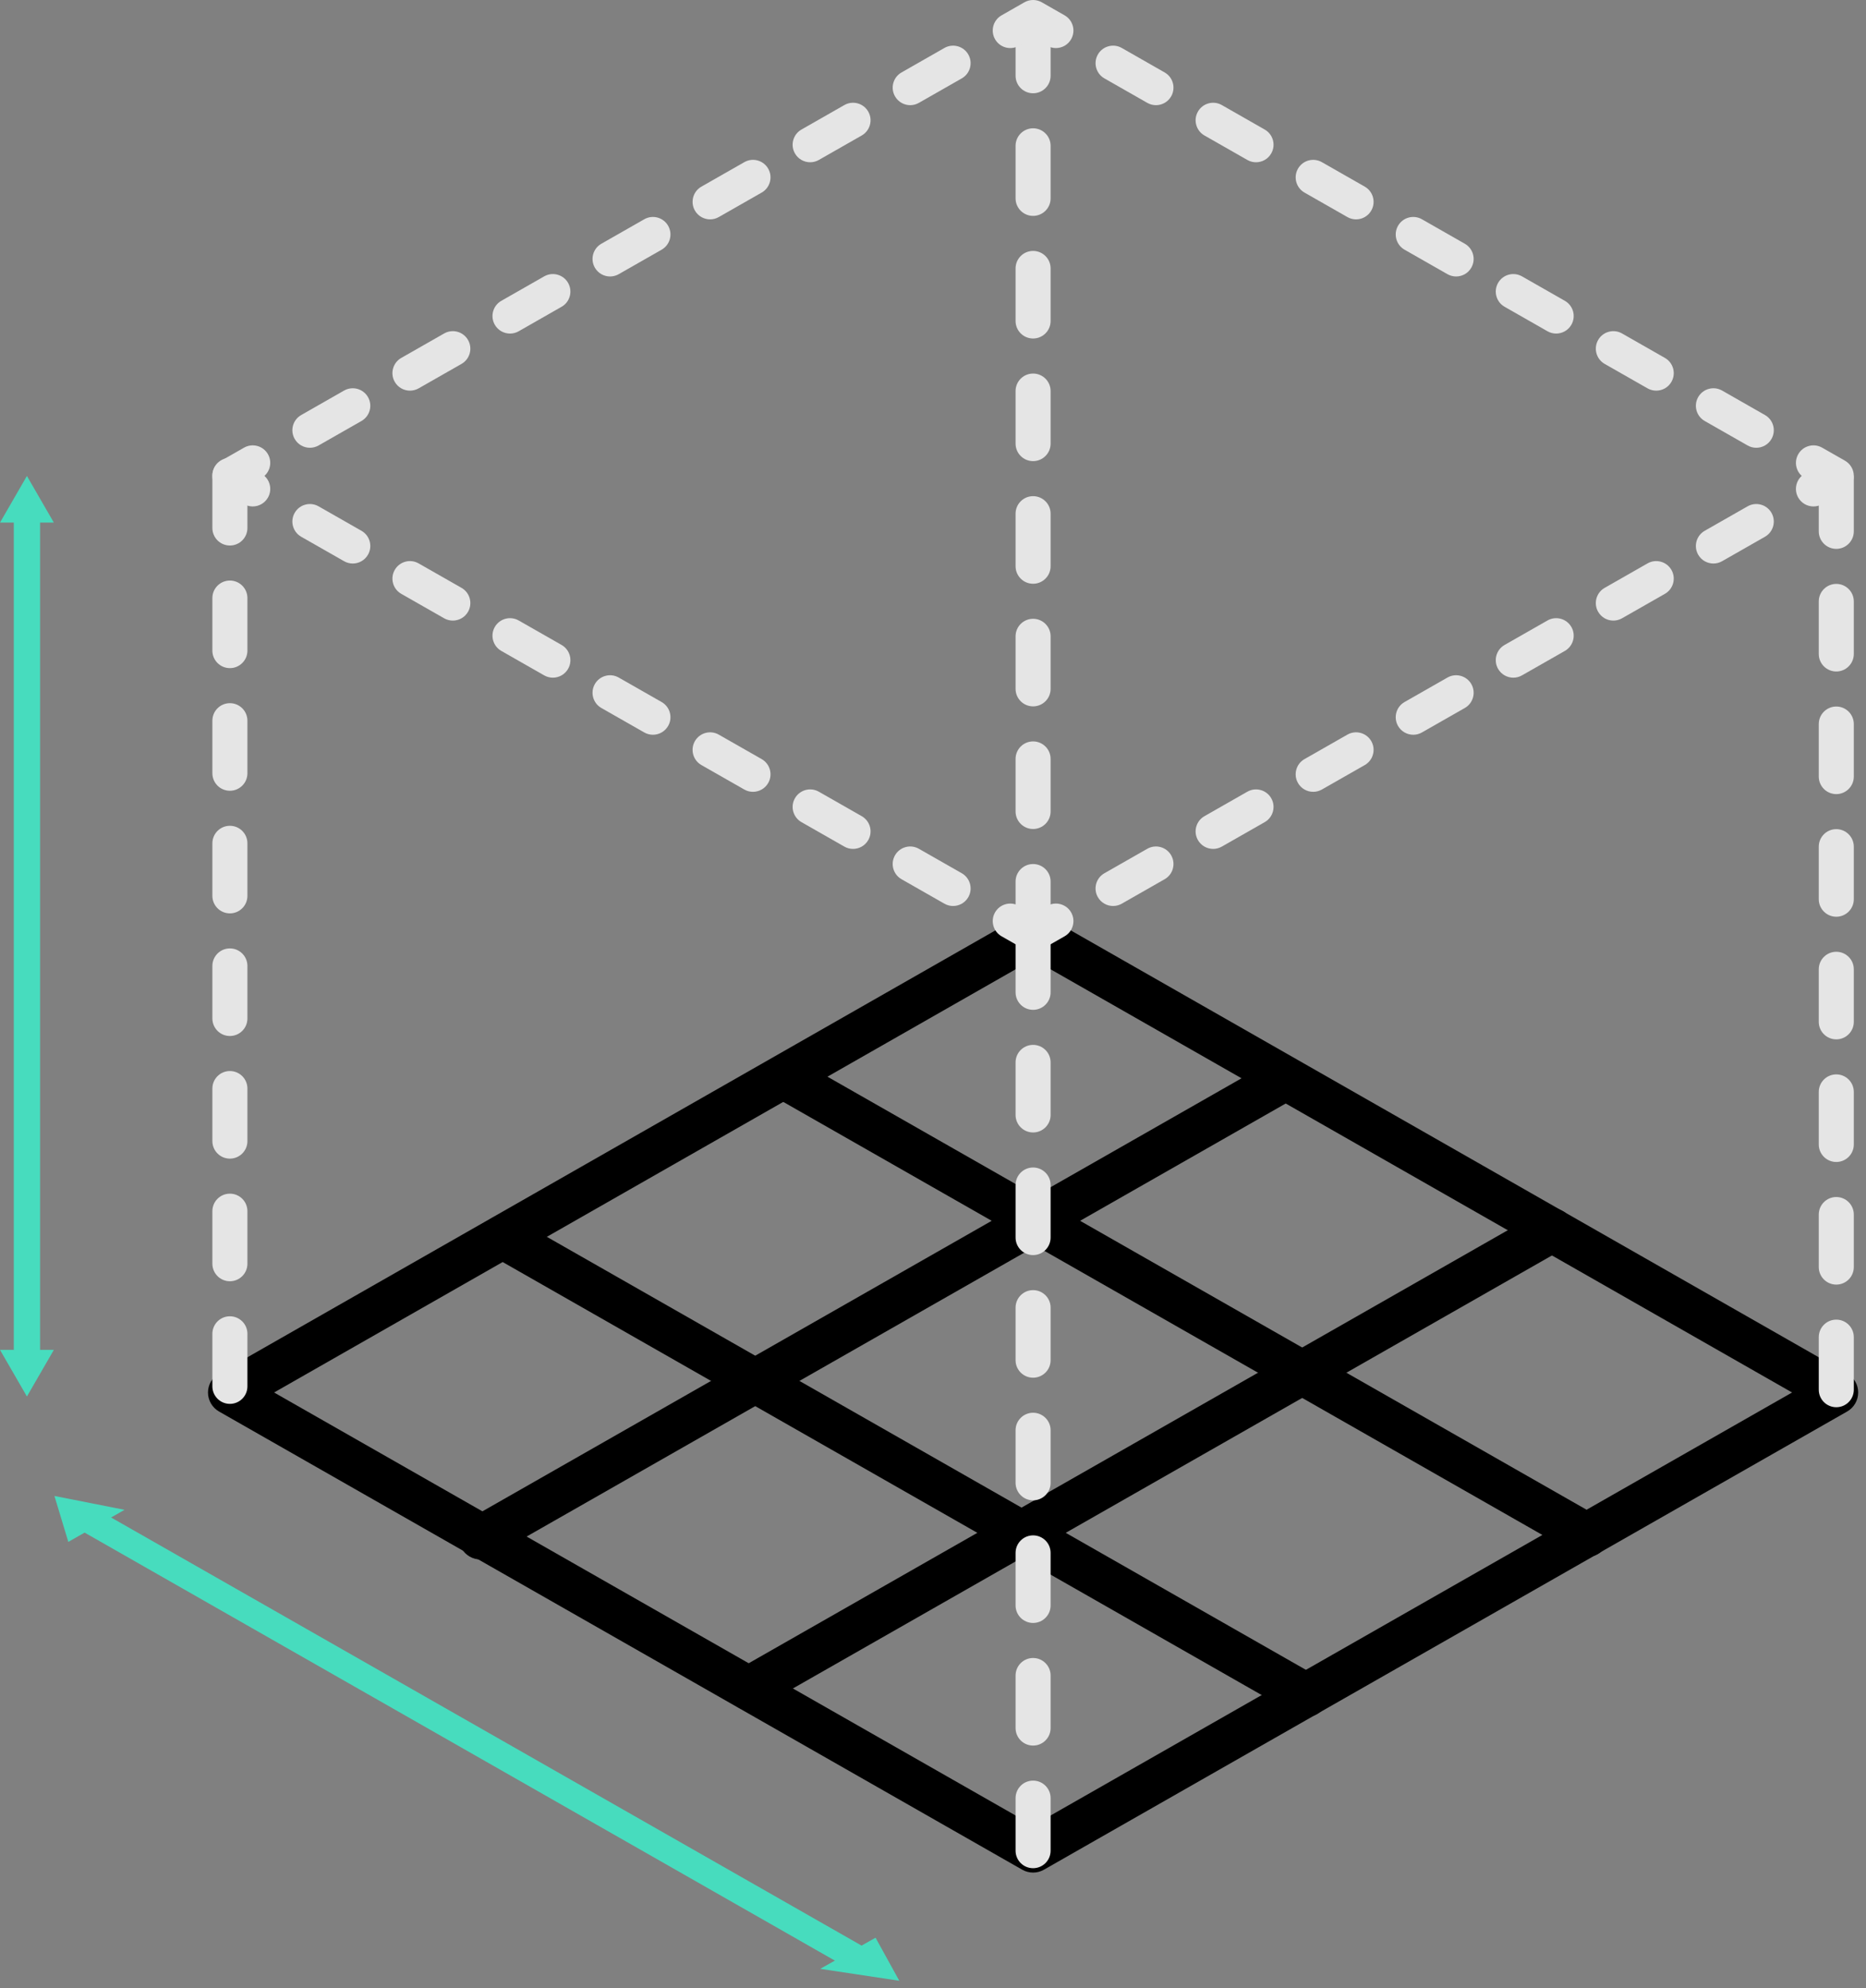 <?xml version="1.0" encoding="UTF-8" standalone="no"?>
<svg width="213px" height="227px" viewBox="0 0 213 227" version="1.1" xmlns="http://www.w3.org/2000/svg" xmlns:xlink="http://www.w3.org/1999/xlink">
    <rect x="0" y="0" width="213" height="227" fill="#808080" stroke="none"/>
    <!-- Generator: Sketch 39.1 (31720) - http://www.bohemiancoding.com/sketch -->
    <title>01_PersonalDesignSpace</title>
    <desc>Created with Sketch.</desc>
    <defs></defs>
    <g id="StyleGuide" stroke="none" stroke-width="1" fill="none" fill-rule="evenodd">
        <g id="SIZING" transform="translate(-214, -35)">
            <g id="01_PersonalDesignSpace" transform="translate(214, 35)">
                <path d="M31.286,158.983 L117.925,208.418 L204.563,158.983 L117.925,109.527 L31.286,158.983 Z M117.925,213.796 C117.497,213.796 117.07,213.686 116.686,213.467 L25.003,161.155 C24.224,160.71 23.742,159.88 23.742,158.983 C23.742,158.086 24.223,157.256 25.003,156.812 L116.685,104.477 C117.453,104.038 118.396,104.038 119.164,104.477 L210.847,156.812 C211.626,157.256 212.107,158.086 212.107,158.983 C212.107,159.88 211.626,160.71 210.846,161.155 L119.163,213.467 C118.78,213.686 118.352,213.796 117.925,213.796 L117.925,213.796 Z" id="Fill-1" fill="#000000"></path>
                <path d="M85.491,195.26 C84.622,195.26 83.779,194.807 83.317,193.999 C82.633,192.8 83.051,191.273 84.25,190.588 L175.933,138.276 C177.132,137.592 178.658,138.01 179.343,139.208 C180.027,140.407 179.61,141.935 178.41,142.619 L86.727,194.932 C86.337,195.155 85.911,195.26 85.491,195.26" id="Fill-3" fill="#000000"></path>
                <path d="M54.861,178.049 C53.992,178.049 53.149,177.596 52.687,176.788 C52.003,175.589 52.421,174.062 53.62,173.377 L145.302,121.065 C146.501,120.378 148.028,120.798 148.713,121.996 C149.397,123.195 148.979,124.723 147.78,125.407 L56.097,177.721 C55.707,177.944 55.281,178.049 54.861,178.049" id="Fill-5" fill="#000000"></path>
                <path d="M149.088,196.041 C148.668,196.041 148.242,195.936 147.852,195.713 L56.169,143.399 C54.97,142.715 54.552,141.187 55.236,139.988 C55.921,138.79 57.447,138.369 58.647,139.057 L150.329,191.369 C151.528,192.054 151.946,193.581 151.262,194.78 C150.8,195.588 149.957,196.041 149.088,196.041" id="Fill-7" fill="#000000"></path>
                <path d="M181.141,177.77 C180.721,177.77 180.295,177.665 179.905,177.442 L88.222,125.129 C87.022,124.445 86.605,122.917 87.289,121.718 C87.973,120.52 89.499,120.102 90.699,120.786 L182.382,173.098 C183.581,173.783 183.999,175.31 183.315,176.509 C182.854,177.317 182.01,177.77 181.141,177.77" id="Fill-9" fill="#000000"></path>
                <path d="M97.544,223.399 L10.366,173.656" id="Fill-11" fill="#FFFFFF"></path>
                <path d="M97.542,224.9 C97.29,224.9 97.035,224.837 96.8,224.703 L9.622,174.96 C8.902,174.549 8.652,173.633 9.063,172.914 C9.474,172.194 10.389,171.943 11.108,172.354 L98.287,222.097 C99.006,222.507 99.257,223.423 98.846,224.143 C98.569,224.629 98.063,224.9 97.542,224.9" id="Fill-13" fill="#47DCBE"></path>
                <polygon id="Fill-15" fill="#47DCBE" points="3.073 54.342 6.146 59.665 0 59.665"></polygon>
                <path d="M26.242,62.282 C25.138,62.282 24.242,61.386 24.242,60.282 L24.242,54.282 C24.242,53.178 25.138,52.282 26.242,52.282 C27.346,52.282 28.242,53.178 28.242,54.282 L28.242,60.282 C28.242,61.386 27.346,62.282 26.242,62.282 M26.242,76.282 C25.138,76.282 24.242,75.386 24.242,74.282 L24.242,68.282 C24.242,67.178 25.138,66.282 26.242,66.282 C27.346,66.282 28.242,67.178 28.242,68.282 L28.242,74.282 C28.242,75.386 27.346,76.282 26.242,76.282 M26.242,90.282 C25.138,90.282 24.242,89.386 24.242,88.282 L24.242,82.282 C24.242,81.178 25.138,80.282 26.242,80.282 C27.346,80.282 28.242,81.178 28.242,82.282 L28.242,88.282 C28.242,89.386 27.346,90.282 26.242,90.282 M26.242,104.282 C25.138,104.282 24.242,103.386 24.242,102.282 L24.242,96.282 C24.242,95.178 25.138,94.282 26.242,94.282 C27.346,94.282 28.242,95.178 28.242,96.282 L28.242,102.282 C28.242,103.386 27.346,104.282 26.242,104.282 M26.242,118.282 C25.138,118.282 24.242,117.386 24.242,116.282 L24.242,110.282 C24.242,109.177 25.138,108.282 26.242,108.282 C27.346,108.282 28.242,109.177 28.242,110.282 L28.242,116.282 C28.242,117.386 27.346,118.282 26.242,118.282 M26.242,132.282 C25.138,132.282 24.242,131.386 24.242,130.282 L24.242,124.282 C24.242,123.177 25.138,122.282 26.242,122.282 C27.346,122.282 28.242,123.177 28.242,124.282 L28.242,130.282 C28.242,131.386 27.346,132.282 26.242,132.282 M26.242,146.282 C25.138,146.282 24.242,145.386 24.242,144.282 L24.242,138.282 C24.242,137.177 25.138,136.282 26.242,136.282 C27.346,136.282 28.242,137.177 28.242,138.282 L28.242,144.282 C28.242,145.386 27.346,146.282 26.242,146.282 M26.242,160.282 C25.138,160.282 24.242,159.386 24.242,158.282 L24.242,152.282 C24.242,151.177 25.138,150.282 26.242,150.282 C27.346,150.282 28.242,151.177 28.242,152.282 L28.242,158.282 C28.242,159.386 27.346,160.282 26.242,160.282" id="Fill-17" fill="#E5E5E5"></path>
                <path d="M117.925,115.295 C116.821,115.295 115.925,114.399 115.925,113.295 L115.925,107.295 C115.925,106.191 116.821,105.295 117.925,105.295 C119.029,105.295 119.925,106.191 119.925,107.295 L119.925,113.295 C119.925,114.399 119.029,115.295 117.925,115.295 M117.925,129.295 C116.821,129.295 115.925,128.399 115.925,127.295 L115.925,121.295 C115.925,120.191 116.821,119.295 117.925,119.295 C119.029,119.295 119.925,120.191 119.925,121.295 L119.925,127.295 C119.925,128.399 119.029,129.295 117.925,129.295 M117.925,143.295 C116.821,143.295 115.925,142.399 115.925,141.295 L115.925,135.295 C115.925,134.191 116.821,133.295 117.925,133.295 C119.029,133.295 119.925,134.191 119.925,135.295 L119.925,141.295 C119.925,142.399 119.029,143.295 117.925,143.295 M117.925,157.295 C116.821,157.295 115.925,156.399 115.925,155.295 L115.925,149.295 C115.925,148.191 116.821,147.295 117.925,147.295 C119.029,147.295 119.925,148.191 119.925,149.295 L119.925,155.295 C119.925,156.399 119.029,157.295 117.925,157.295 M117.925,171.295 C116.821,171.295 115.925,170.4 115.925,169.295 L115.925,163.295 C115.925,162.191 116.821,161.295 117.925,161.295 C119.029,161.295 119.925,162.191 119.925,163.295 L119.925,169.295 C119.925,170.4 119.029,171.295 117.925,171.295 M117.925,185.295 C116.821,185.295 115.925,184.4 115.925,183.295 L115.925,177.295 C115.925,176.191 116.821,175.295 117.925,175.295 C119.029,175.295 119.925,176.191 119.925,177.295 L119.925,183.295 C119.925,184.4 119.029,185.295 117.925,185.295 M117.925,199.295 C116.821,199.295 115.925,198.4 115.925,197.295 L115.925,191.295 C115.925,190.191 116.821,189.295 117.925,189.295 C119.029,189.295 119.925,190.191 119.925,191.295 L119.925,197.295 C119.925,198.4 119.029,199.295 117.925,199.295 M117.925,213.295 C116.821,213.295 115.925,212.4 115.925,211.295 L115.925,205.295 C115.925,204.191 116.821,203.295 117.925,203.295 C119.029,203.295 119.925,204.191 119.925,205.295 L119.925,211.295 C119.925,212.4 119.029,213.295 117.925,213.295" id="Fill-19" fill="#E5E5E5"></path>
                <path d="M117.925,10.648 C116.821,10.648 115.925,9.752 115.925,8.648 L115.925,2.648 C115.925,1.544 116.821,0.648 117.925,0.648 C119.029,0.648 119.925,1.544 119.925,2.648 L119.925,8.648 C119.925,9.752 119.029,10.648 117.925,10.648 M117.925,24.648 C116.821,24.648 115.925,23.752 115.925,22.648 L115.925,16.648 C115.925,15.544 116.821,14.648 117.925,14.648 C119.029,14.648 119.925,15.544 119.925,16.648 L119.925,22.648 C119.925,23.752 119.029,24.648 117.925,24.648 M117.925,38.648 C116.821,38.648 115.925,37.752 115.925,36.648 L115.925,30.648 C115.925,29.544 116.821,28.648 117.925,28.648 C119.029,28.648 119.925,29.544 119.925,30.648 L119.925,36.648 C119.925,37.752 119.029,38.648 117.925,38.648 M117.925,52.648 C116.821,52.648 115.925,51.752 115.925,50.648 L115.925,44.648 C115.925,43.544 116.821,42.648 117.925,42.648 C119.029,42.648 119.925,43.544 119.925,44.648 L119.925,50.648 C119.925,51.752 119.029,52.648 117.925,52.648 M117.925,66.648 C116.821,66.648 115.925,65.752 115.925,64.648 L115.925,58.648 C115.925,57.544 116.821,56.648 117.925,56.648 C119.029,56.648 119.925,57.544 119.925,58.648 L119.925,64.648 C119.925,65.752 119.029,66.648 117.925,66.648 M117.925,80.648 C116.821,80.648 115.925,79.752 115.925,78.648 L115.925,72.648 C115.925,71.544 116.821,70.648 117.925,70.648 C119.029,70.648 119.925,71.544 119.925,72.648 L119.925,78.648 C119.925,79.752 119.029,80.648 117.925,80.648 M117.925,94.648 C116.821,94.648 115.925,93.752 115.925,92.648 L115.925,86.648 C115.925,85.544 116.821,84.648 117.925,84.648 C119.029,84.648 119.925,85.544 119.925,86.648 L119.925,92.648 C119.925,93.752 119.029,94.648 117.925,94.648 M117.925,108.648 C116.821,108.648 115.925,107.752 115.925,106.648 L115.925,100.648 C115.925,99.543 116.821,98.648 117.925,98.648 C119.029,98.648 119.925,99.543 119.925,100.648 L119.925,106.648 C119.925,107.752 119.029,108.648 117.925,108.648" id="Fill-21" fill="#E5E5E5"></path>
                <path d="M209.608,62.665 C208.504,62.665 207.608,61.769 207.608,60.665 L207.608,54.665 C207.608,53.561 208.504,52.665 209.608,52.665 C210.712,52.665 211.608,53.561 211.608,54.665 L211.608,60.665 C211.608,61.769 210.712,62.665 209.608,62.665 M209.608,76.665 C208.504,76.665 207.608,75.769 207.608,74.665 L207.608,68.665 C207.608,67.561 208.504,66.665 209.608,66.665 C210.712,66.665 211.608,67.561 211.608,68.665 L211.608,74.665 C211.608,75.769 210.712,76.665 209.608,76.665 M209.608,90.665 C208.504,90.665 207.608,89.769 207.608,88.665 L207.608,82.665 C207.608,81.561 208.504,80.665 209.608,80.665 C210.712,80.665 211.608,81.561 211.608,82.665 L211.608,88.665 C211.608,89.769 210.712,90.665 209.608,90.665 M209.608,104.665 C208.504,104.665 207.608,103.769 207.608,102.665 L207.608,96.665 C207.608,95.561 208.504,94.665 209.608,94.665 C210.712,94.665 211.608,95.561 211.608,96.665 L211.608,102.665 C211.608,103.769 210.712,104.665 209.608,104.665 M209.608,118.665 C208.504,118.665 207.608,117.769 207.608,116.665 L207.608,110.665 C207.608,109.56 208.504,108.665 209.608,108.665 C210.712,108.665 211.608,109.56 211.608,110.665 L211.608,116.665 C211.608,117.769 210.712,118.665 209.608,118.665 M209.608,132.665 C208.504,132.665 207.608,131.769 207.608,130.665 L207.608,124.665 C207.608,123.56 208.504,122.665 209.608,122.665 C210.712,122.665 211.608,123.56 211.608,124.665 L211.608,130.665 C211.608,131.769 210.712,132.665 209.608,132.665 M209.608,146.665 C208.504,146.665 207.608,145.769 207.608,144.665 L207.608,138.665 C207.608,137.56 208.504,136.665 209.608,136.665 C210.712,136.665 211.608,137.56 211.608,138.665 L211.608,144.665 C211.608,145.769 210.712,146.665 209.608,146.665 M209.608,160.665 C208.504,160.665 207.608,159.769 207.608,158.665 L207.608,152.665 C207.608,151.56 208.504,150.665 209.608,150.665 C210.712,150.665 211.608,151.56 211.608,152.665 L211.608,158.665 C211.608,159.769 210.712,160.665 209.608,160.665" id="Fill-23" fill="#E5E5E5"></path>
                <path d="M28.846,57.822 C28.51,57.822 28.17,57.737 27.857,57.559 L25.251,56.072 C24.628,55.718 24.242,55.053 24.242,54.336 C24.242,53.617 24.627,52.955 25.251,52.597 L27.856,51.111 C28.816,50.565 30.037,50.897 30.585,51.856 C31.06,52.688 30.871,53.718 30.186,54.334 C30.871,54.95 31.06,55.98 30.585,56.812 C30.216,57.459 29.541,57.822 28.846,57.822" id="Fill-25" fill="#E5E5E5"></path>
                <path d="M103.901,12.008 C103.206,12.008 102.531,11.646 102.162,10.998 C101.614,10.04 101.948,8.818 102.907,8.271 L107.802,5.476 C108.762,4.928 109.983,5.263 110.53,6.221 C111.078,7.181 110.744,8.402 109.785,8.95 L104.891,11.743 C104.578,11.922 104.237,12.008 103.901,12.008 M92.48,18.526 C91.785,18.526 91.11,18.165 90.741,17.517 C90.193,16.558 90.527,15.336 91.486,14.79 L96.381,11.995 C97.341,11.447 98.562,11.781 99.109,12.741 C99.657,13.7 99.323,14.921 98.364,15.469 L93.47,18.262 C93.157,18.442 92.816,18.526 92.48,18.526 M81.059,25.046 C80.364,25.046 79.689,24.683 79.32,24.037 C78.773,23.078 79.107,21.855 80.066,21.308 L84.961,18.515 C85.921,17.965 87.143,18.3 87.689,19.259 C88.237,20.218 87.903,21.441 86.943,21.988 L82.048,24.782 C81.736,24.96 81.395,25.046 81.059,25.046 M69.639,31.566 C68.944,31.566 68.269,31.203 67.9,30.556 C67.352,29.596 67.686,28.375 68.645,27.828 L73.54,25.034 C74.5,24.485 75.721,24.82 76.268,25.779 C76.816,26.738 76.482,27.96 75.523,28.508 L70.629,31.302 C70.316,31.48 69.975,31.566 69.639,31.566 M58.218,38.084 C57.523,38.084 56.848,37.721 56.479,37.075 C55.931,36.115 56.265,34.895 57.224,34.346 L62.119,31.552 C63.079,31.005 64.299,31.34 64.847,32.298 C65.395,33.258 65.061,34.48 64.102,35.026 L59.208,37.821 C58.895,37.999 58.554,38.084 58.218,38.084 M46.797,44.602 C46.102,44.602 45.427,44.24 45.058,43.593 C44.51,42.635 44.844,41.413 45.804,40.865 L50.698,38.072 C51.658,37.525 52.879,37.858 53.426,38.819 C53.974,39.778 53.64,40.999 52.681,41.547 L47.786,44.34 C47.474,44.517 47.133,44.602 46.797,44.602 M35.376,51.123 C34.681,51.123 34.006,50.76 33.637,50.114 C33.089,49.154 33.423,47.932 34.382,47.385 L39.277,44.59 C40.237,44.047 41.457,44.379 42.005,45.337 C42.553,46.297 42.219,47.517 41.26,48.066 L36.366,50.859 C36.053,51.038 35.712,51.123 35.376,51.123" id="Fill-27" fill="#E5E5E5"></path>
                <path d="M120.528,5.488 C120.192,5.488 119.852,5.403 119.538,5.224 L117.924,4.303 L116.311,5.224 C115.35,5.773 114.13,5.438 113.582,4.479 C113.034,3.52 113.368,2.298 114.328,1.751 L116.933,0.263 C117.549,-0.087 118.302,-0.087 118.916,0.263 L121.522,1.751 C122.481,2.298 122.816,3.52 122.267,4.479 C121.898,5.126 121.224,5.488 120.528,5.488" id="Fill-29" fill="#E5E5E5"></path>
                <path d="M131.949,12.008 C131.613,12.008 131.272,11.922 130.959,11.743 L126.065,8.95 C125.106,8.402 124.772,7.181 125.32,6.221 C125.866,5.263 127.089,4.928 128.048,5.476 L132.943,8.271 C133.902,8.818 134.236,10.04 133.688,10.998 C133.319,11.646 132.644,12.008 131.949,12.008 M143.37,18.526 C143.034,18.526 142.693,18.442 142.38,18.262 L137.486,15.469 C136.527,14.921 136.193,13.7 136.741,12.741 C137.288,11.781 138.509,11.447 139.469,11.995 L144.364,14.79 C145.323,15.336 145.657,16.558 145.109,17.517 C144.74,18.165 144.065,18.526 143.37,18.526 M154.791,25.047 C154.455,25.047 154.114,24.962 153.801,24.782 L148.907,21.988 C147.948,21.442 147.614,20.22 148.161,19.259 C148.708,18.3 149.93,17.966 150.89,18.515 L155.784,21.308 C156.743,21.857 157.077,23.078 156.53,24.038 C156.16,24.683 155.486,25.047 154.791,25.047 M166.212,31.566 C165.876,31.566 165.535,31.48 165.222,31.302 L160.327,28.508 C159.368,27.96 159.034,26.738 159.582,25.779 C160.13,24.82 161.351,24.485 162.311,25.034 L167.205,27.828 C168.164,28.375 168.498,29.596 167.95,30.556 C167.582,31.203 166.907,31.566 166.212,31.566 M177.633,38.084 C177.297,38.084 176.956,37.999 176.643,37.821 L171.748,35.026 C170.789,34.48 170.455,33.258 171.003,32.298 C171.551,31.34 172.772,31.005 173.732,31.552 L178.626,34.346 C179.585,34.895 179.919,36.115 179.371,37.075 C179.003,37.721 178.327,38.084 177.633,38.084 M189.053,44.602 C188.718,44.602 188.377,44.517 188.064,44.34 L183.169,41.547 C182.21,40.998 181.876,39.776 182.424,38.818 C182.971,37.858 184.193,37.525 185.153,38.072 L190.047,40.865 C191.006,41.413 191.34,42.635 190.792,43.593 C190.424,44.24 189.748,44.602 189.053,44.602 M200.474,51.123 C200.138,51.123 199.798,51.038 199.485,50.859 L194.59,48.066 C193.631,47.517 193.297,46.297 193.845,45.337 C194.392,44.379 195.613,44.044 196.573,44.59 L201.468,47.385 C202.427,47.932 202.761,49.154 202.213,50.114 C201.845,50.76 201.169,51.123 200.474,51.123" id="Fill-31" fill="#E5E5E5"></path>
                <path d="M207.004,57.822 C206.309,57.822 205.634,57.459 205.265,56.812 C204.79,55.98 204.979,54.95 205.664,54.334 C204.979,53.718 204.791,52.688 205.266,51.856 C205.814,50.897 207.034,50.565 207.994,51.111 L210.599,52.597 C211.223,52.955 211.608,53.617 211.608,54.336 C211.608,55.053 211.222,55.718 210.599,56.072 L207.993,57.559 C207.68,57.737 207.34,57.822 207.004,57.822" id="Fill-33" fill="#E5E5E5"></path>
                <path d="M195.583,64.338 C194.888,64.338 194.213,63.976 193.844,63.329 C193.296,62.37 193.63,61.149 194.59,60.601 L199.484,57.808 C200.444,57.26 201.665,57.595 202.213,58.554 C202.76,59.513 202.426,60.734 201.467,61.282 L196.572,64.075 C196.26,64.254 195.919,64.338 195.583,64.338 M184.162,70.855 C183.467,70.855 182.792,70.492 182.423,69.846 C181.875,68.887 182.209,67.665 183.169,67.117 L188.063,64.324 C189.023,63.776 190.244,64.111 190.792,65.07 C191.339,66.029 191.005,67.251 190.046,67.799 L185.151,70.592 C184.839,70.771 184.498,70.855 184.162,70.855 M172.741,77.371 C172.046,77.371 171.371,77.009 171.002,76.362 C170.455,75.403 170.789,74.182 171.748,73.634 L176.643,70.841 C177.602,70.293 178.824,70.628 179.372,71.587 C179.919,72.546 179.585,73.768 178.625,74.316 L173.73,77.109 C173.417,77.287 173.077,77.371 172.741,77.371 M161.321,83.888 C160.626,83.888 159.951,83.525 159.582,82.879 C159.034,81.92 159.368,80.698 160.328,80.151 L165.222,77.358 C166.181,76.809 167.403,77.145 167.951,78.104 C168.498,79.063 168.164,80.284 167.205,80.832 L162.31,83.625 C161.998,83.804 161.657,83.888 161.321,83.888 M149.9,90.404 C149.205,90.404 148.53,90.042 148.161,89.396 C147.613,88.437 147.947,87.215 148.907,86.667 L153.801,83.874 C154.76,83.325 155.982,83.661 156.53,84.62 C157.077,85.579 156.743,86.801 155.784,87.349 L150.889,90.142 C150.577,90.32 150.236,90.404 149.9,90.404 M138.479,96.921 C137.784,96.921 137.109,96.559 136.74,95.912 C136.192,94.953 136.526,93.732 137.486,93.184 L142.38,90.391 C143.34,89.843 144.561,90.178 145.109,91.137 C145.656,92.096 145.322,93.317 144.363,93.865 L139.468,96.658 C139.156,96.837 138.815,96.921 138.479,96.921 M127.058,103.438 C126.363,103.438 125.688,103.075 125.319,102.429 C124.771,101.47 125.105,100.248 126.065,99.7 L130.96,96.907 C131.92,96.359 133.141,96.693 133.688,97.653 C134.236,98.612 133.902,99.834 132.942,100.382 L128.047,103.175 C127.735,103.354 127.394,103.438 127.058,103.438" id="Fill-35" fill="#E5E5E5"></path>
                <path d="M117.925,108.648 C117.583,108.648 117.241,108.56 116.934,108.385 L114.328,106.899 C113.369,106.351 113.035,105.13 113.582,104.17 C114.131,103.211 115.35,102.877 116.311,103.424 L117.925,104.345 L119.54,103.424 C120.498,102.877 121.72,103.211 122.268,104.17 C122.816,105.13 122.481,106.352 121.522,106.899 L118.916,108.385 C118.609,108.56 118.267,108.648 117.925,108.648" id="Fill-37" fill="#E5E5E5"></path>
                <path d="M40.267,64.338 C39.931,64.338 39.591,64.254 39.278,64.075 L34.383,61.282 C33.423,60.734 33.089,59.513 33.637,58.554 C34.184,57.595 35.405,57.26 36.365,57.808 L41.26,60.601 C42.22,61.149 42.554,62.37 42.006,63.329 C41.637,63.976 40.962,64.338 40.267,64.338 M51.687,70.855 C51.351,70.855 51.011,70.771 50.698,70.592 L45.804,67.799 C44.844,67.251 44.51,66.029 45.058,65.07 C45.605,64.111 46.826,63.776 47.786,64.324 L52.681,67.117 C53.64,67.665 53.974,68.887 53.427,69.846 C53.058,70.492 52.382,70.855 51.687,70.855 M63.108,77.371 C62.772,77.371 62.432,77.287 62.119,77.109 L57.225,74.316 C56.265,73.768 55.931,72.546 56.478,71.587 C57.026,70.628 58.247,70.293 59.207,70.841 L64.101,73.634 C65.061,74.182 65.395,75.403 64.848,76.362 C64.478,77.009 63.803,77.371 63.108,77.371 M74.529,83.888 C74.193,83.888 73.853,83.804 73.54,83.625 L68.645,80.832 C67.686,80.284 67.352,79.063 67.899,78.104 C68.447,77.145 69.667,76.809 70.628,77.358 L75.522,80.151 C76.482,80.698 76.816,81.92 76.268,82.879 C75.899,83.525 75.224,83.888 74.529,83.888 M85.95,90.404 C85.614,90.404 85.274,90.32 84.961,90.142 L80.066,87.349 C79.106,86.801 78.772,85.579 79.32,84.62 C79.867,83.661 81.088,83.325 82.048,83.874 L86.943,86.667 C87.903,87.215 88.237,88.437 87.689,89.396 C87.32,90.042 86.645,90.404 85.95,90.404 M97.371,96.921 C97.035,96.921 96.694,96.837 96.381,96.658 L91.487,93.865 C90.527,93.317 90.193,92.096 90.741,91.137 C91.288,90.178 92.509,89.843 93.469,90.391 L98.364,93.184 C99.323,93.732 99.657,94.953 99.11,95.912 C98.741,96.559 98.065,96.921 97.371,96.921 M108.791,103.438 C108.455,103.438 108.115,103.354 107.802,103.175 L102.908,100.382 C101.948,99.834 101.614,98.612 102.162,97.653 C102.709,96.693 103.93,96.359 104.89,96.907 L109.785,99.7 C110.744,100.248 111.078,101.47 110.531,102.429 C110.162,103.075 109.486,103.438 108.791,103.438" id="Fill-39" fill="#E5E5E5"></path>
                <path d="M3.073,58.461 L3.073,155.356" id="Fill-41" fill="#FFFFFF"></path>
                <path d="M3.074,156.856 C2.244,156.856 1.573,156.184 1.573,155.356 L1.573,58.461 C1.573,57.632 2.244,56.961 3.074,56.961 C3.902,56.961 4.574,57.632 4.574,58.461 L4.574,155.356 C4.574,156.184 3.902,156.856 3.074,156.856" id="Fill-43" fill="#47DCBE"></path>
                <polygon id="Fill-45" fill="#47DCBE" points="7.798 176.042 6.214 170.796 14.216 172.378"></polygon>
                <polygon id="Fill-47" fill="#47DCBE" points="99.943 221.231 102.652 226.147 93.623 224.786"></polygon>
                <polygon id="Fill-50" fill="#47DCBE" points="3.073 159.44 0 154.117 6.146 154.117"></polygon>
            </g>
        </g>
    </g>
</svg>